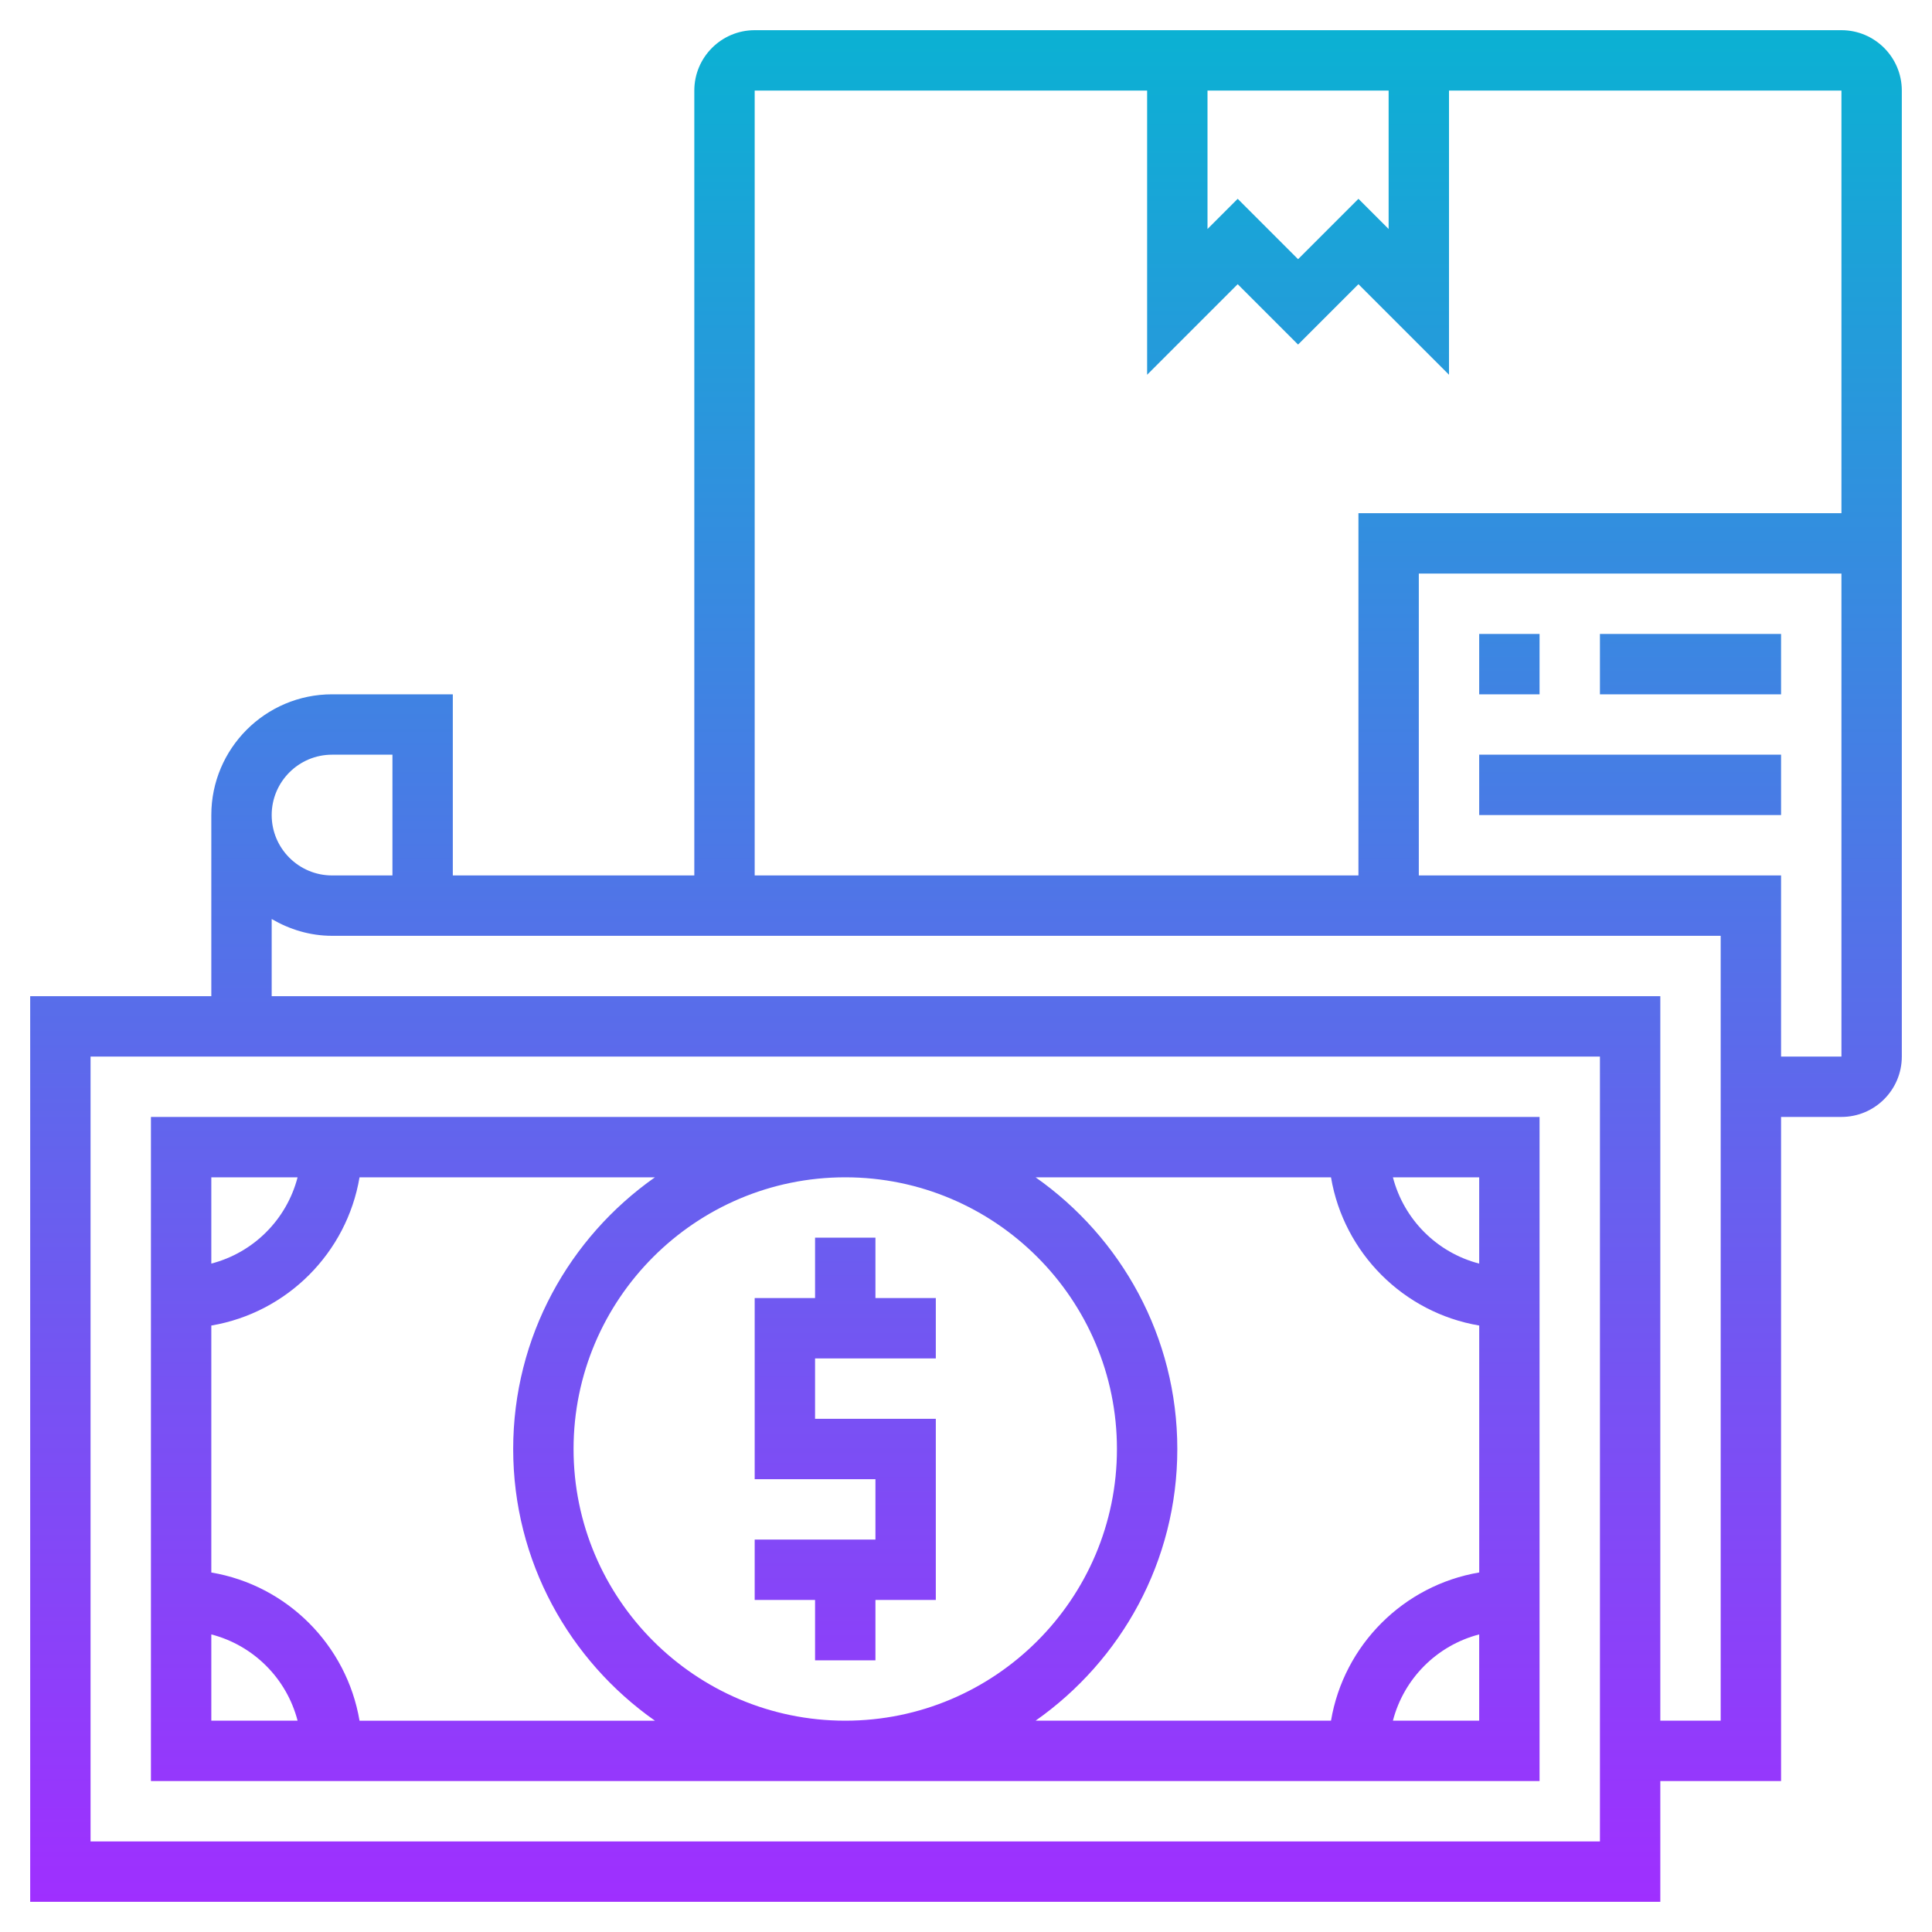 <?xml version="1.0" encoding="UTF-8"?> <svg xmlns="http://www.w3.org/2000/svg" xmlns:xlink="http://www.w3.org/1999/xlink" id="_x33_0" height="512" viewBox="0 0 64 64" width="512"><linearGradient id="SVGID_1_" gradientUnits="userSpaceOnUse" x1="32" x2="32" y1="63" y2="1"><stop offset="0" stop-color="#9f2fff"></stop><stop offset="1" stop-color="#0bb1d3"></stop></linearGradient><path d="m29 43h2v2h-4v2h4v6h-2v2h-2v-2h-2v-2h4v-2h-4v-6h2v-2h2zm-24 16v-22h46v22zm44-2v-2.858c-1.399.364-2.495 1.459-2.858 2.858zm0-18h-2.858c.364 1.399 1.459 2.495 2.858 2.858zm-14.695 0c2.834 1.992 4.695 5.28 4.695 9s-1.861 7.008-4.695 9h9.786c.423-2.507 2.403-4.486 4.91-4.91v-8.18c-2.507-.423-4.486-2.403-4.91-4.91zm2.695 9c0-4.963-4.037-9-9-9s-9 4.037-9 9 4.037 9 9 9 9-4.037 9-9zm-30-9v2.858c1.399-.363 2.495-1.459 2.858-2.858zm0 18h2.858c-.363-1.399-1.459-2.495-2.858-2.858zm14.695 0c-2.834-1.992-4.695-5.28-4.695-9s1.861-7.008 4.695-9h-9.785c-.423 2.507-2.403 4.486-4.91 4.91v8.181c2.507.423 4.486 2.403 4.91 4.91h9.785zm41.305-54v32c0 1.103-.897 2-2 2h-2v22h-4v4h-54v-30h6v-6c0-2.206 1.794-4 4-4h4v6h8v-26c0-1.103.897-2 2-2h36c1.103 0 2 .897 2 2zm-23 4.586 1-1 2 2 2-2 1 1v-4.586h-6zm-15 21.414h20v-12h16v-14h-13v9.414l-3-3-2 2-2-2-3 3v-9.414h-13zm-16-2c0 1.103.897 2 2 2h2v-4h-2c-1.103 0-2 .897-2 2zm44 8h-50v26h50zm4-4h-46c-.732 0-1.409-.212-2-.556v2.556h46v24h2zm4 4v-16h-14v10h12v6zm-12-8h10v-2h-10zm2-6h-2v2h2zm2 2h6v-2h-6z" fill="url(#SVGID_1_)"></path></svg> 